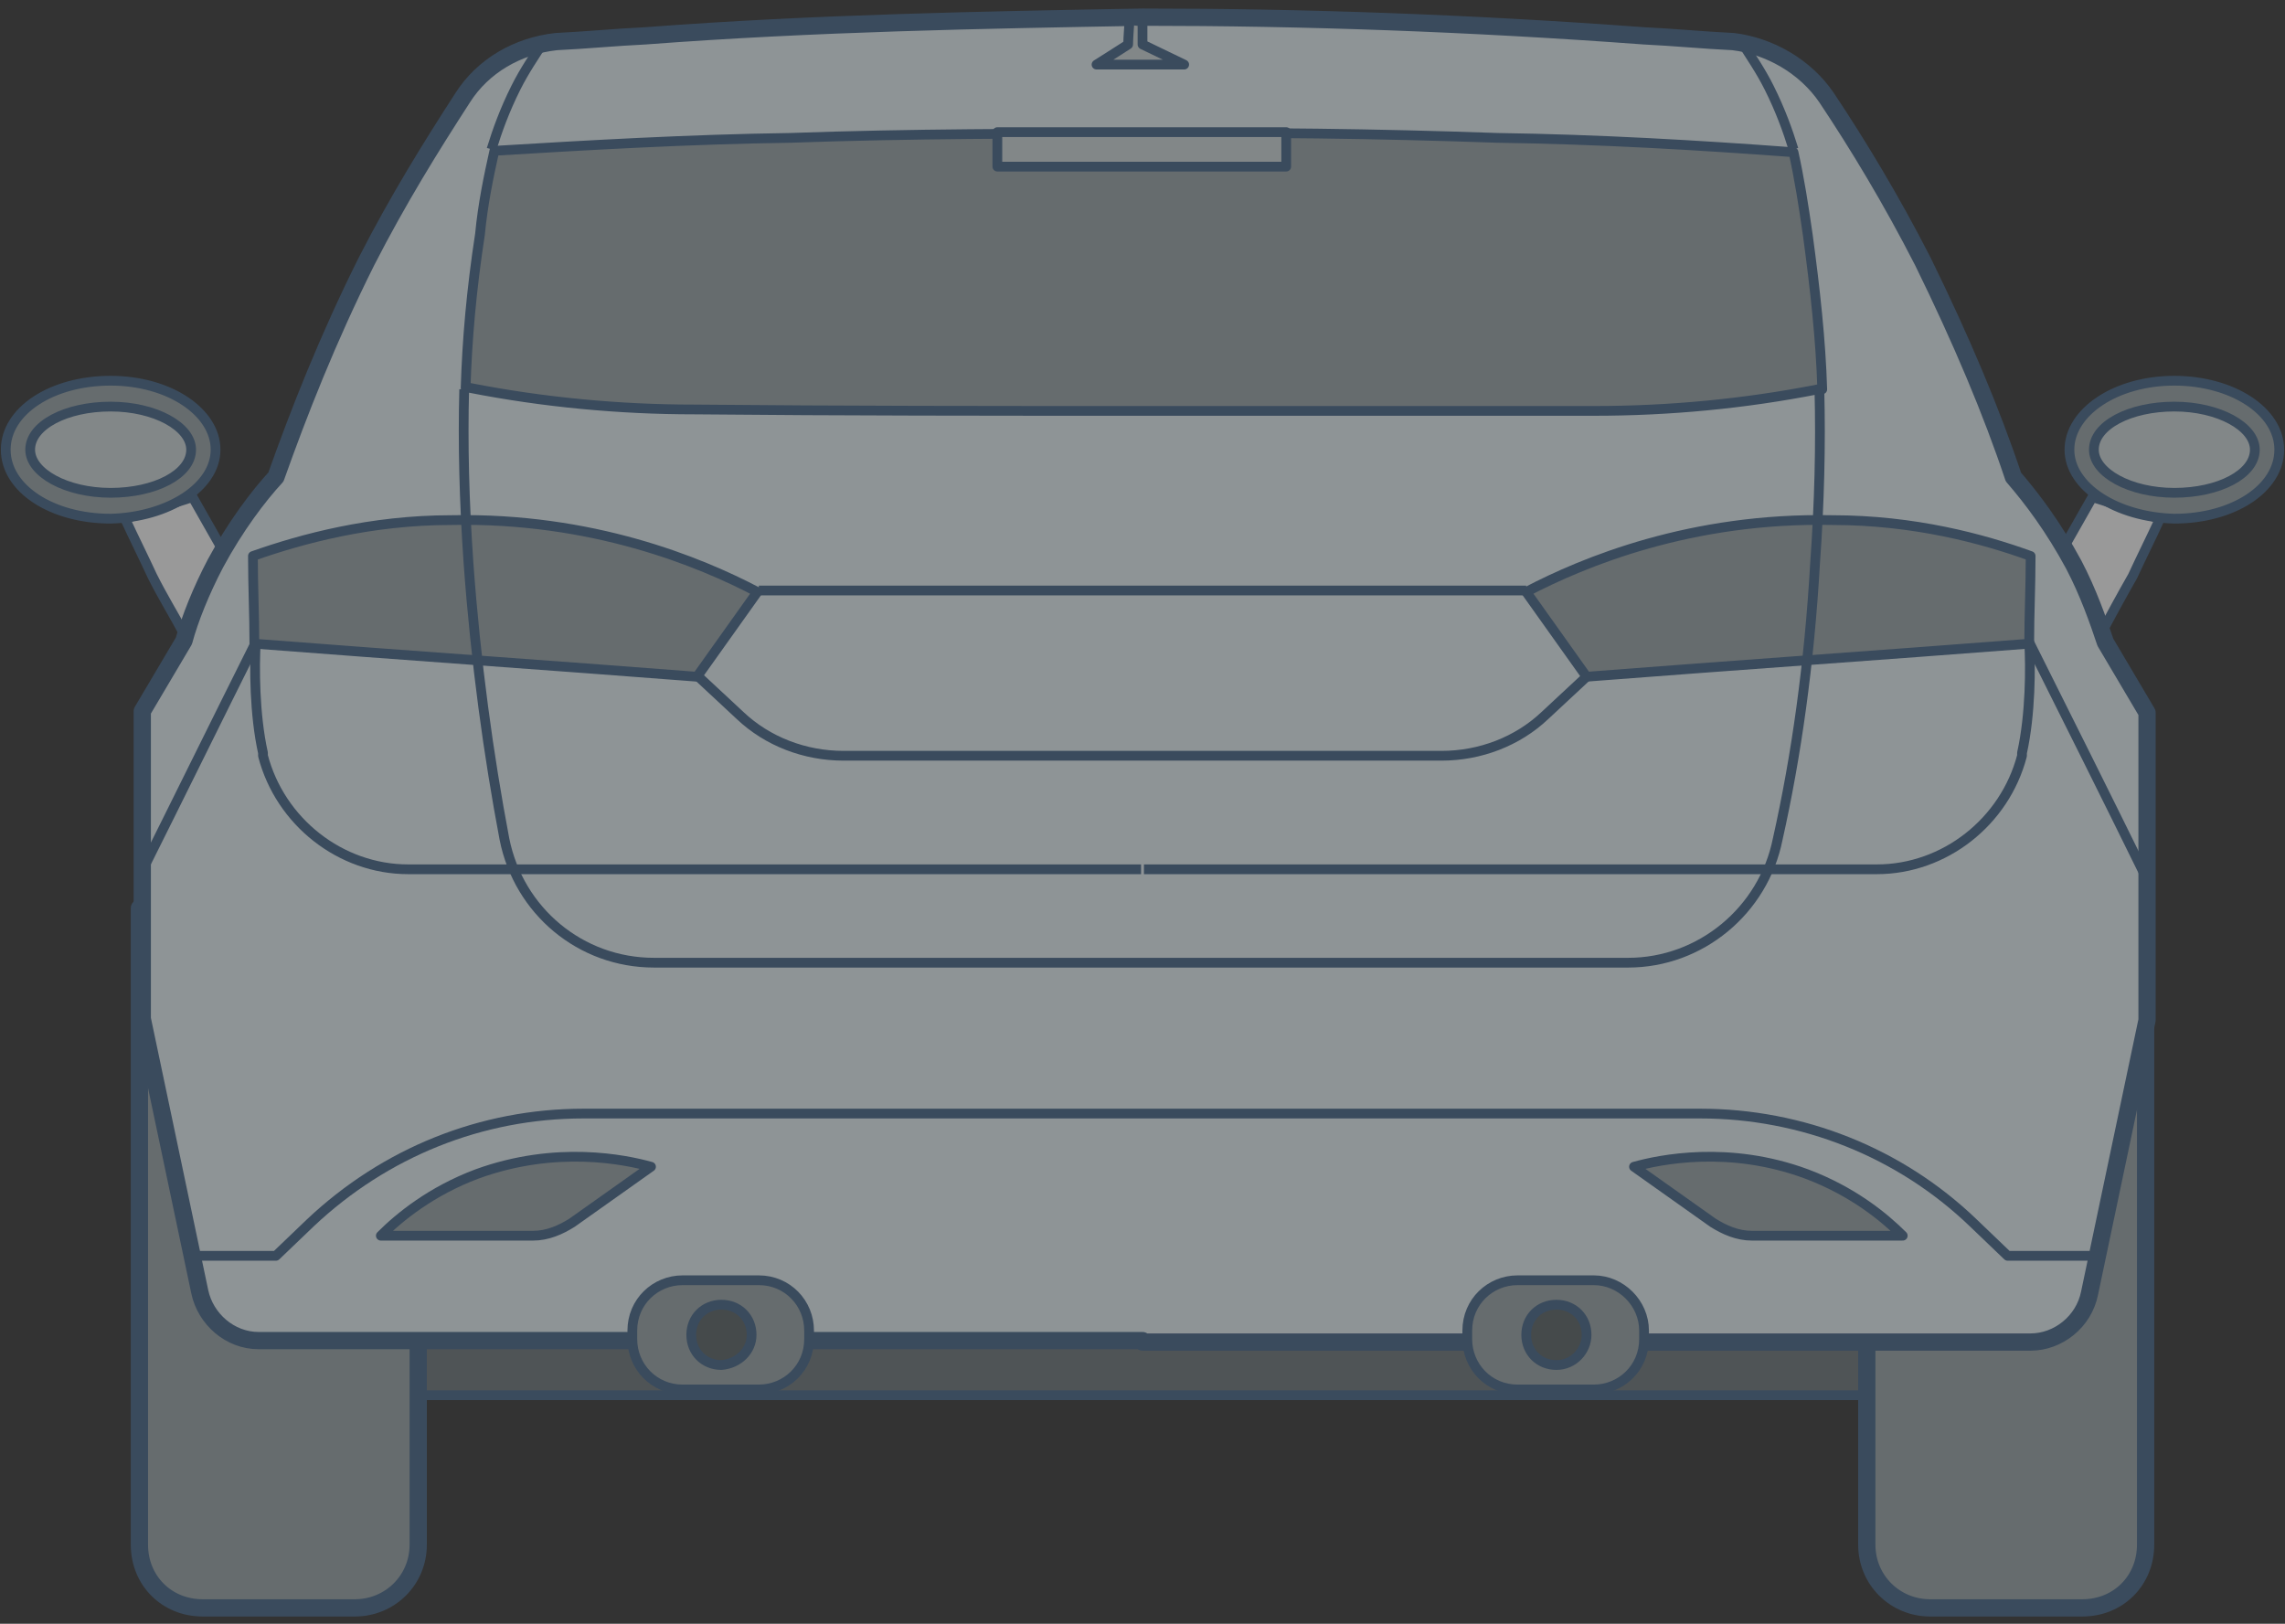 <svg width="159" height="113" viewBox="0 0 159 113" fill="none" xmlns="http://www.w3.org/2000/svg">
<rect x="0" y="0" width="159" height="113" fill="#333333" stroke="none"/>
<g opacity="0.5" clip-path="url(#clip0_1135_73263)">
<path d="M135.301 89.995H23.301V97.095H135.201V89.995H135.301Z" fill="#6C767A" stroke="#416388" stroke-width="0.678" stroke-linejoin="round"/>
<path d="M12.801 44.095C13.301 42.695 14.001 40.995 14.901 39.295C15.201 38.895 15.301 38.495 15.501 38.295L13.401 34.595L8.701 36.095C9.301 37.395 10.001 38.795 10.601 40.095C11.301 41.495 12.101 42.795 12.801 44.095Z" fill="white" stroke="#416388" stroke-width="0.678" stroke-miterlimit="10"/>
<path d="M15 31.295C15 28.695 11.8 26.495 7.7 26.495C3.6 26.495 0.4 28.595 0.4 31.295C0.4 33.995 3.6 36.095 7.7 36.095C11.7 35.995 15 33.895 15 31.295Z" fill="#99A5A9" stroke="#416388" stroke-width="0.678" stroke-linejoin="round"/>
<path d="M7.7 34.295C10.8 34.295 13.3 32.995 13.3 31.295C13.3 29.695 10.8 28.295 7.7 28.295C4.6 28.295 2.1 29.595 2.1 31.295C2.1 32.895 4.6 34.295 7.7 34.295Z" fill="#D2DBDD" stroke="#416388" stroke-width="0.678" stroke-miterlimit="10"/>
<path d="M146.2 44.095C145.7 42.695 145 40.995 144.1 39.295C143.8 38.895 143.7 38.495 143.5 38.295L145.6 34.595L150.3 36.095C149.7 37.395 149 38.795 148.4 40.095C147.6 41.495 146.9 42.795 146.2 44.095Z" fill="white" stroke="#416388" stroke-width="0.678" stroke-miterlimit="10"/>
<path d="M144 31.295C144 28.695 147.2 26.495 151.3 26.495C155.3 26.495 158.6 28.595 158.6 31.295C158.6 33.995 155.4 36.095 151.3 36.095C147.3 35.995 144 33.895 144 31.295Z" fill="#99A5A9" stroke="#416388" stroke-width="0.678" stroke-linejoin="round"/>
<path d="M151.301 34.295C154.401 34.295 156.901 32.995 156.901 31.295C156.901 29.695 154.401 28.295 151.301 28.295C148.201 28.295 145.701 29.595 145.701 31.295C145.701 32.895 148.201 34.295 151.301 34.295Z" fill="#D2DBDD" stroke="#416388" stroke-width="0.678" stroke-miterlimit="10"/>
<path d="M9.701 63.195V64.095V107.495C9.701 109.995 11.601 111.895 14.101 111.895H24.701C27.101 111.895 29.101 109.995 29.101 107.495V91.995L9.701 63.195Z" fill="#99A5A9" stroke="#416388" stroke-width="1.2" stroke-linejoin="round"/>
<path d="M149.3 63.195V64.095V107.495C149.3 109.995 147.4 111.895 144.9 111.895H134.3C131.9 111.895 129.9 109.995 129.9 107.495V91.995L149.3 63.195Z" fill="#99A5A9" stroke="#416388" stroke-width="1.2" stroke-linejoin="round"/>
<path d="M79.5 93.395H141.3C143.2 93.395 145 91.995 145.4 89.995L149.4 70.995V49.595C148.4 47.895 147.5 46.395 146.5 44.695C146 43.195 145.3 41.195 144.3 39.295C142.9 36.695 141.4 34.695 140.1 33.195C138.6 28.695 136.5 23.695 133.8 18.195C131.6 13.895 129.3 10.095 127.1 6.795C125.6 4.595 123.1 3.195 120.6 2.895C118.5 2.795 116.5 2.595 114.4 2.495C102.2 1.595 90.7 1.195 79.5 1.195C68.3 1.395 56.8 1.595 44.9 2.495C42.8 2.595 40.8 2.795 38.7 2.895C36 3.195 33.6 4.595 32.2 6.795C30 10.195 27.7 13.895 25.5 18.195C22.8 23.595 20.8 28.695 19.2 33.195C18 34.495 16.4 36.595 15 39.195C14 41.095 13.2 43.095 12.8 44.595C11.8 46.295 10.9 47.795 9.9 49.495V70.895L13.9 89.895C14.3 91.795 16 93.295 18 93.295H79.5V93.395Z" fill="#EAF5F9" stroke="#416388" stroke-width="1.2" stroke-linejoin="round"/>
<path d="M17.8 44.695C17.7 46.395 17.7 49.695 18.3 52.395V52.595C19.5 57.195 23.7 60.495 28.4 60.495H79.4" stroke="#416388" stroke-width="0.678" stroke-linejoin="round"/>
<path d="M79.5 28.595C90 28.595 100.4 28.595 110.9 28.595C116.2 28.595 121.4 28.095 126.5 27.095C126.6 27.095 126.6 27.095 126.8 27.095C126.7 23.695 126.3 20.095 125.8 16.395C125.5 14.295 125.2 12.395 124.8 10.595C118.1 10.095 111.2 9.695 104.2 9.595C95.7 9.295 87.5 9.195 79.6 9.295C71.6 9.295 63.4 9.295 55 9.595C47.9 9.695 41 10.095 34.4 10.495C34 12.295 33.6 14.195 33.4 16.295C32.8 20.195 32.5 23.695 32.4 26.995C32.5 26.995 32.5 26.995 32.7 26.995C37.8 27.995 43.1 28.495 48.3 28.495C58.6 28.595 69 28.595 79.5 28.595Z" fill="#99A5A9" stroke="#416388" stroke-width="0.678" stroke-linejoin="round"/>
<path d="M141.2 44.695C141.3 46.395 141.3 49.695 140.7 52.395V52.595C139.5 57.195 135.3 60.495 130.6 60.495H79.6" stroke="#416388" stroke-width="0.678" stroke-linejoin="round"/>
<path d="M17.6 38.695C17.6 40.795 17.7 42.795 17.7 44.795C28 45.595 38.2 46.295 48.5 47.095L52.7 41.195C48.7 39.095 41.2 35.995 31.4 36.195C25.8 36.195 21 37.495 17.6 38.695Z" fill="#99A5A9" stroke="#416388" stroke-width="0.678" stroke-linejoin="round"/>
<path d="M141.301 38.695C141.301 40.795 141.201 42.795 141.201 44.795C130.901 45.595 120.701 46.295 110.401 47.095L106.201 41.195C110.201 39.095 117.701 35.995 127.501 36.195C133.201 36.195 138.001 37.495 141.301 38.695Z" fill="#99A5A9" stroke="#416388" stroke-width="0.678" stroke-linejoin="round"/>
<path d="M45.3 81.195L39.8 85.095C39 85.595 38.1 85.995 37.1 85.995H26.5C27.8 84.695 30 82.895 33.2 81.695C38.7 79.695 43.5 80.695 45.3 81.195Z" fill="#99A5A9" stroke="#416388" stroke-width="0.678" stroke-linejoin="round"/>
<path d="M113.701 81.195L119.201 85.095C120.001 85.595 120.901 85.995 121.901 85.995H132.401C131.101 84.695 128.901 82.895 125.701 81.695C120.301 79.695 115.501 80.695 113.701 81.195Z" fill="#99A5A9" stroke="#416388" stroke-width="0.678" stroke-linejoin="round"/>
<path d="M145.9 87.395H139.7L137.3 85.095C132.2 80.195 125.4 77.495 118.3 77.495H79.5H40.6C33.5 77.495 26.8 80.195 21.6 85.095L19.2 87.395H13" stroke="#416388" stroke-width="0.678" stroke-linejoin="round"/>
<path d="M106.201 41.095H79.501H52.801" stroke="#416388" stroke-width="0.678" stroke-linejoin="round"/>
<path d="M110.4 47.095L107.5 49.795C105.6 51.595 103 52.595 100.3 52.595H79.5H58.7C56 52.595 53.4 51.595 51.5 49.795L48.6 47.095" stroke="#416388" stroke-width="0.678" stroke-linejoin="round"/>
<path d="M126.601 27.095C126.701 30.995 126.601 34.995 126.301 39.195C125.901 46.195 125.001 52.595 123.701 58.395C122.701 63.395 118.301 66.995 113.301 66.995H79.501H45.501C40.401 66.995 36.101 63.395 35.101 58.395C34.001 52.595 33.101 46.095 32.601 39.195C32.301 34.895 32.201 30.895 32.301 27.095" stroke="#416388" stroke-width="0.678" stroke-linejoin="round"/>
<path d="M34.201 10.395C34.601 9.095 35.101 7.695 35.901 6.095C36.501 4.895 37.201 3.895 37.701 3.095" fill="white"/>
<path d="M34.201 10.395C34.601 9.095 35.101 7.695 35.901 6.095C36.501 4.895 37.201 3.895 37.701 3.095" stroke="#416388" stroke-width="0.678" stroke-linejoin="round"/>
<path d="M124.801 10.395C124.401 9.095 123.901 7.695 123.101 6.095C122.501 4.895 121.801 3.895 121.301 3.095" fill="white"/>
<path d="M124.801 10.395C124.401 9.095 123.901 7.695 123.101 6.095C122.501 4.895 121.801 3.895 121.301 3.095" stroke="#416388" stroke-width="0.678" stroke-linejoin="round"/>
<path d="M17.801 44.695C15.101 50.095 12.501 55.395 9.801 60.795" stroke="#416388" stroke-width="0.678" stroke-linejoin="round"/>
<path d="M141.201 44.695C143.901 50.095 146.601 55.495 149.301 60.995" stroke="#416388" stroke-width="0.678" stroke-linejoin="round"/>
<path d="M89.5 9.195H69.4V11.595H89.5V9.195Z" fill="#D2DBDD" stroke="#416388" stroke-width="0.678" stroke-linejoin="round"/>
<path d="M110.9 89.095H105.6C103.7 89.095 102.1 90.595 102.1 92.595V93.195C102.1 95.095 103.6 96.695 105.6 96.695H110.9C112.8 96.695 114.4 95.195 114.4 93.195V92.595C114.4 90.695 112.8 89.095 110.9 89.095Z" fill="#99A5A9" stroke="#416388" stroke-width="0.678" stroke-linejoin="round"/>
<path d="M110.401 92.895C110.401 91.695 109.501 90.795 108.301 90.795C107.101 90.795 106.201 91.695 106.201 92.895C106.201 94.095 107.101 94.995 108.301 94.995C109.501 94.995 110.401 93.995 110.401 92.895Z" fill="#576164" stroke="#416388" stroke-width="0.678" stroke-linejoin="round"/>
<path d="M52.8 89.095H47.5C45.6 89.095 44 90.595 44 92.595V93.195C44 95.095 45.5 96.695 47.5 96.695H52.8C54.7 96.695 56.3 95.195 56.3 93.195V92.595C56.3 90.695 54.8 89.095 52.8 89.095Z" fill="#99A5A9" stroke="#416388" stroke-width="0.678" stroke-linejoin="round"/>
<path d="M52.3 92.895C52.3 91.695 51.4 90.795 50.2 90.795C49 90.795 48.1 91.695 48.1 92.895C48.1 94.095 49 94.995 50.2 94.995C51.4 94.895 52.3 93.995 52.3 92.895Z" fill="#576164" stroke="#416388" stroke-width="0.678" stroke-linejoin="round"/>
<path d="M78.601 1.395C78.601 1.395 78.501 2.695 78.501 3.095C78.201 3.295 76.301 4.495 76.301 4.495H82.401L79.501 3.095V1.495L78.601 1.395Z" fill="#D2DBDD" stroke="#416388" stroke-width="0.678" stroke-linejoin="round"/>
</g>
<defs>
<clipPath id="clip0_1135_73263">
<rect width="159" height="112" fill="white" transform="translate(0 0.595)"/>
</clipPath>
</defs>
</svg>
